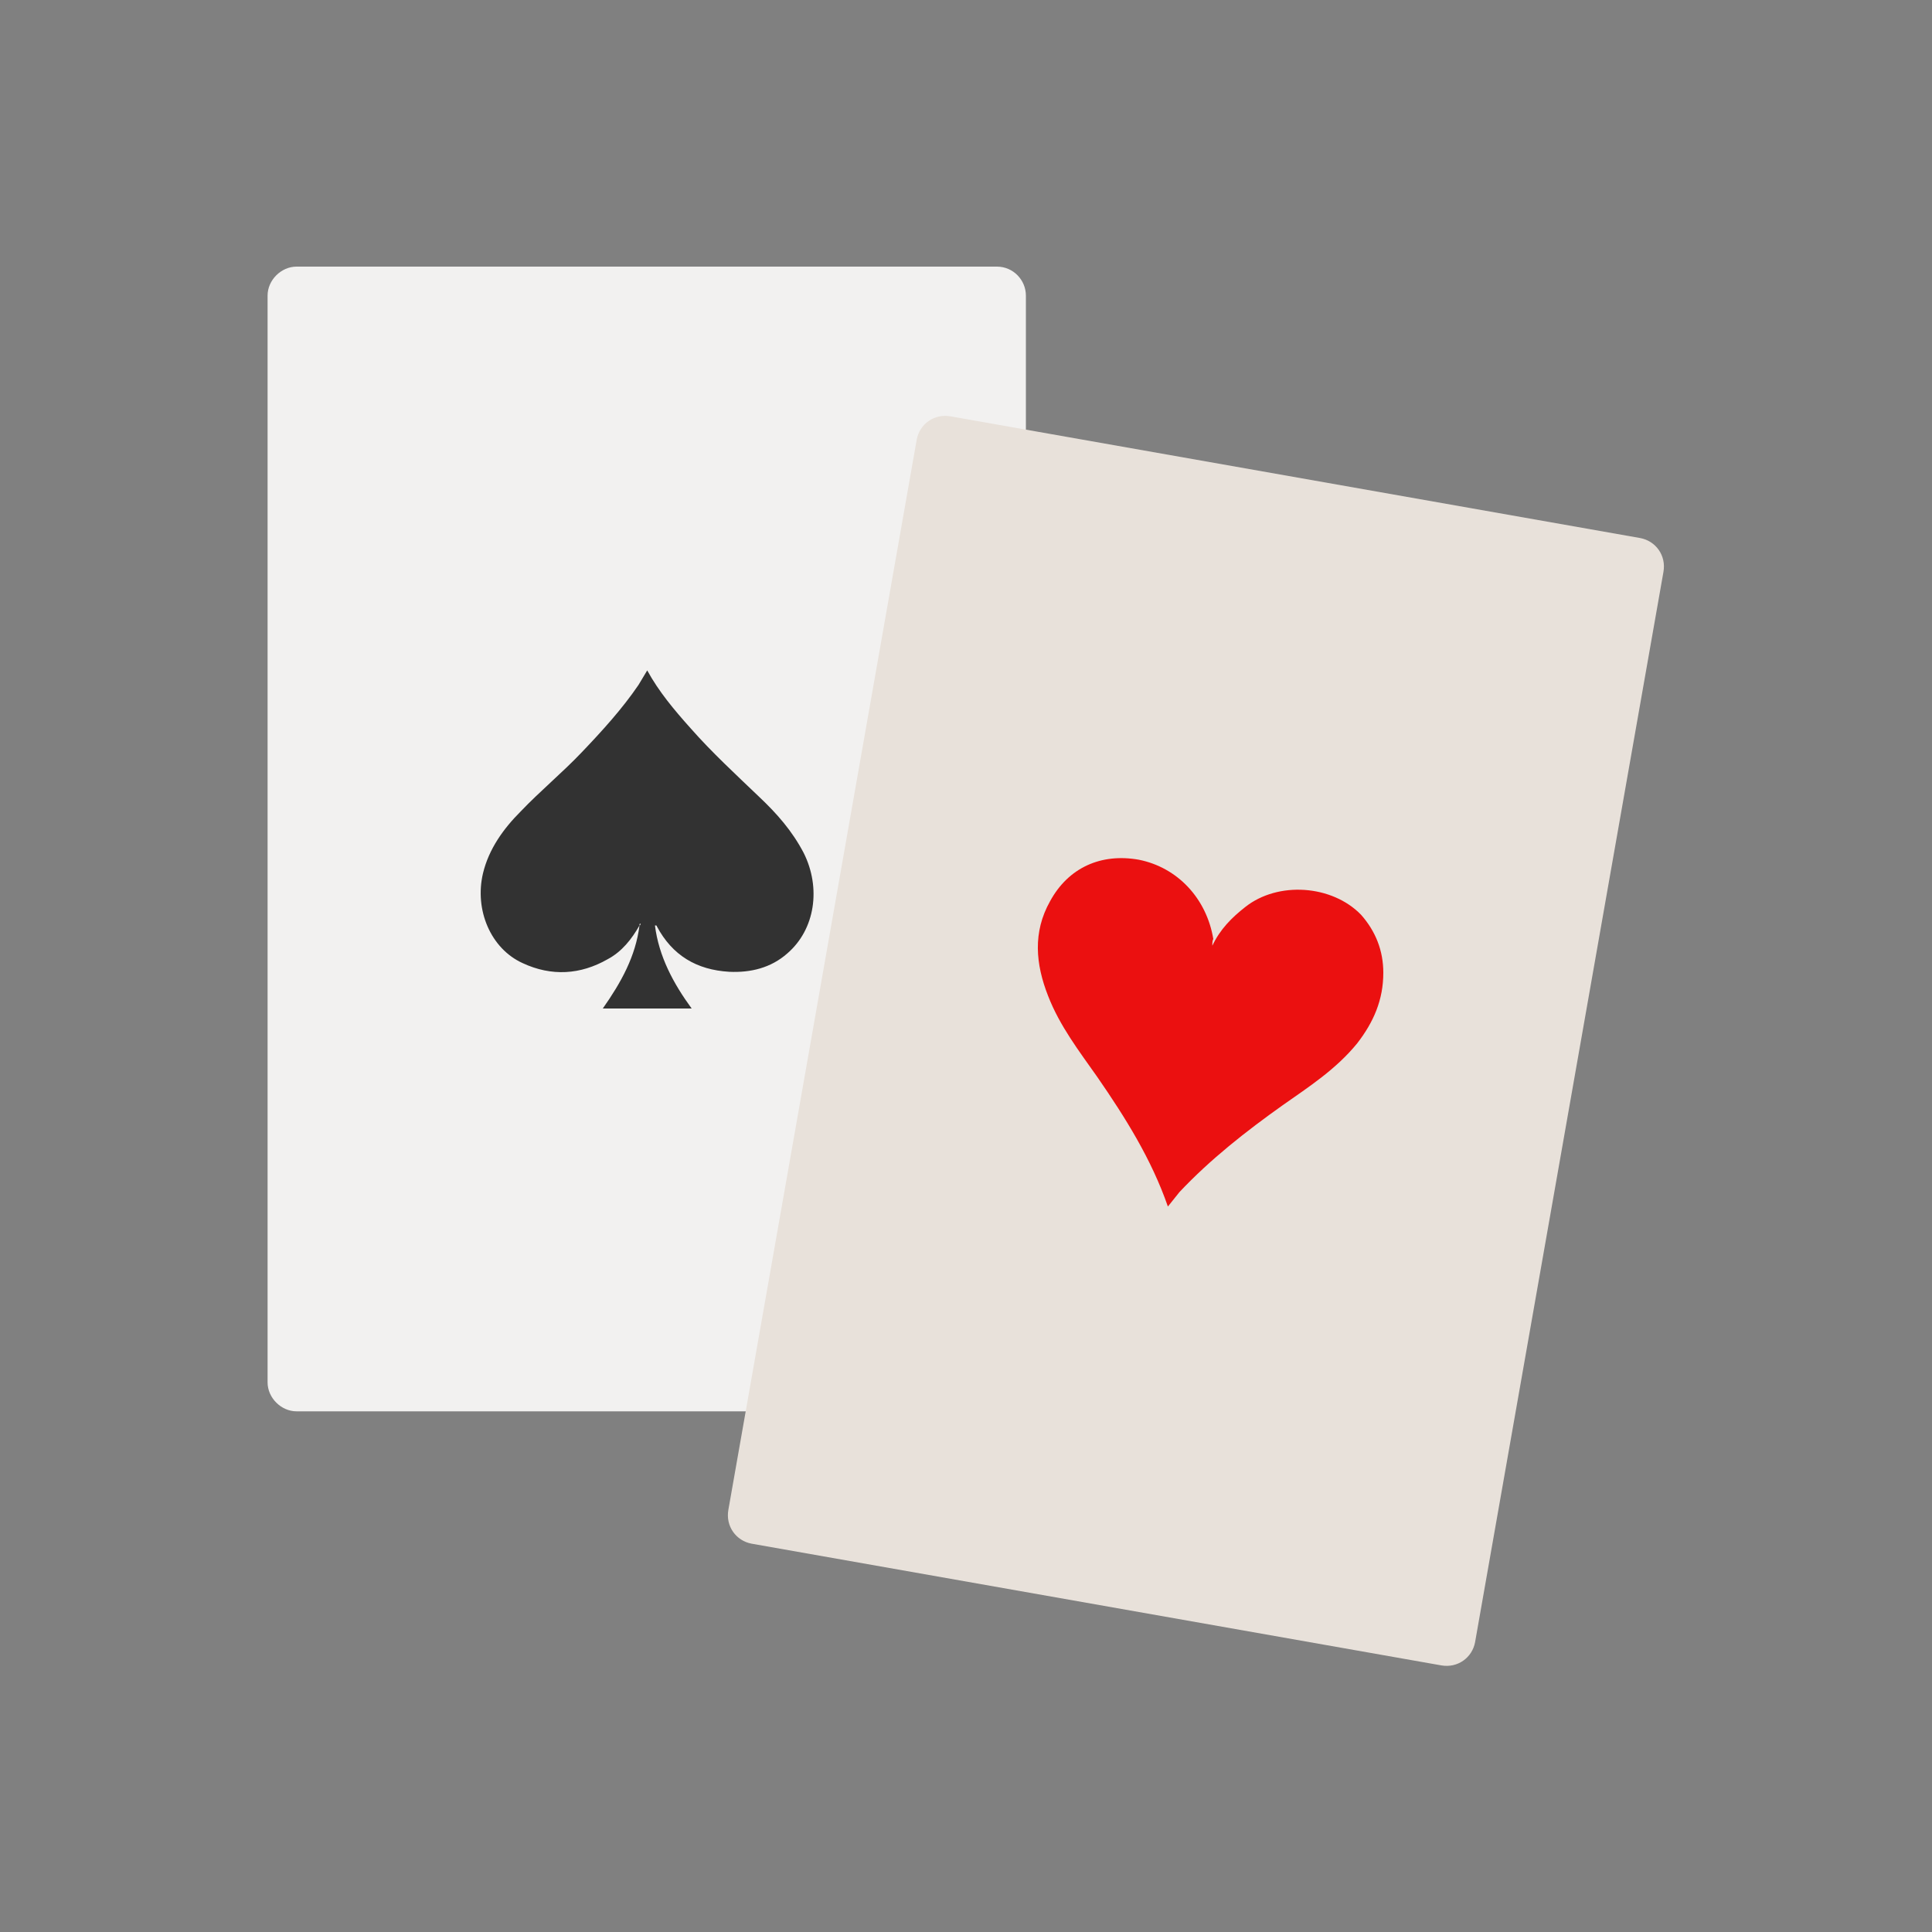 <?xml version="1.0" encoding="utf-8"?>
<!-- Generator: Adobe Illustrator 21.0.2, SVG Export Plug-In . SVG Version: 6.00 Build 0)  -->
<svg version="1.1" xmlns="http://www.w3.org/2000/svg" xmlns:xlink="http://www.w3.org/1999/xlink" x="0px" y="0px"
	 viewBox="0 0 200 200" style="enable-background:new 0 0 200 200;" xml:space="preserve">
<rect x="0" y="0" width="200" height="200" fill="#808080" stroke="none"/>
<style type="text/css">
	.st0{fill:#F2F1F0;}
	.st1{fill:#323232;}
	.st2{fill:#E8E1DA;}
	.st3{fill:#EB1010;}
</style>
<g id="Livello_1">
</g>
<g id="Livello_2_1_">
</g>
<g id="Livello_3">
	<g>
		<g>
			<path class="st0" d="M103.2,146.1H30.7c-1.6,0-3-1.4-3-3V30.6c0-1.6,1.4-3,3-3h72.5c1.7,0,3,1.4,3,3v112.5
				C106.2,144.7,104.9,146.1,103.2,146.1z"/>
			<path class="st1" d="M66.2,95.8c-0.8,1.4-1.8,2.7-3.3,3.5c-2.8,1.6-5.8,1.8-8.8,0.4c-3.3-1.5-5-5.5-4.1-9.3
				c0.6-2.5,2.1-4.6,3.9-6.4c2-2.1,4.3-4,6.3-6.1c2.1-2.2,4.2-4.5,5.9-7c0.3-0.5,0.6-1,0.9-1.5c1.2,2.2,2.8,4.1,4.5,6
				c2.2,2.5,4.7,4.8,7.1,7.1c1.8,1.7,3.4,3.5,4.6,5.8c1.8,3.6,1.2,7.9-1.7,10.4c-1.7,1.5-3.8,2-6,1.9c-3.4-0.2-5.9-1.7-7.5-4.7
				c0,0,0-0.1-0.1-0.1c0,0,0,0-0.1,0c0.4,3.2,1.9,6,3.8,8.6c-3.1,0-6.1,0-9.2,0C64.3,101.7,65.8,99,66.2,95.8c0.1,0,0.1-0.1,0.1-0.2
				C66.2,95.6,66.2,95.7,66.2,95.8z"/>
		</g>
		<g>
			<path class="st2" d="M149.2,172.4l-71.4-12.6c-1.6-0.3-2.7-1.8-2.4-3.5L94.9,45.5c0.3-1.6,1.8-2.7,3.5-2.4l71.4,12.6
				c1.6,0.3,2.7,1.8,2.4,3.5l-19.5,110.8C152.4,171.6,150.9,172.7,149.2,172.4z"/>
			<g>
				<path class="st3" d="M125.5,97.9c0.8-1.7,2-2.9,3.4-4c3.4-2.7,9-2.3,12,0.8c1.5,1.7,2.3,3.7,2.3,6c0,2.8-1,5.1-2.7,7.3
					c-2.2,2.7-5,4.5-7.7,6.4c-3.8,2.7-7.5,5.6-10.7,9c-0.4,0.5-0.8,1-1.2,1.5c-1.7-4.9-4.4-9.2-7.3-13.4c-1.9-2.7-3.9-5.3-5.1-8.4
					c-1.3-3.3-1.6-6.6,0.2-9.8c1.9-3.5,5.3-5,9.2-4.3c4,0.8,7,4,7.7,8.2C125.5,97.4,125.5,97.6,125.5,97.9z"/>
			</g>
		</g>
	</g>
</g>
<g id="Livello_5">
</g>
<g id="Livello_4">
</g>
<g id="Livello_6">
</g>
<g id="Livello_7">
</g>
</svg>
